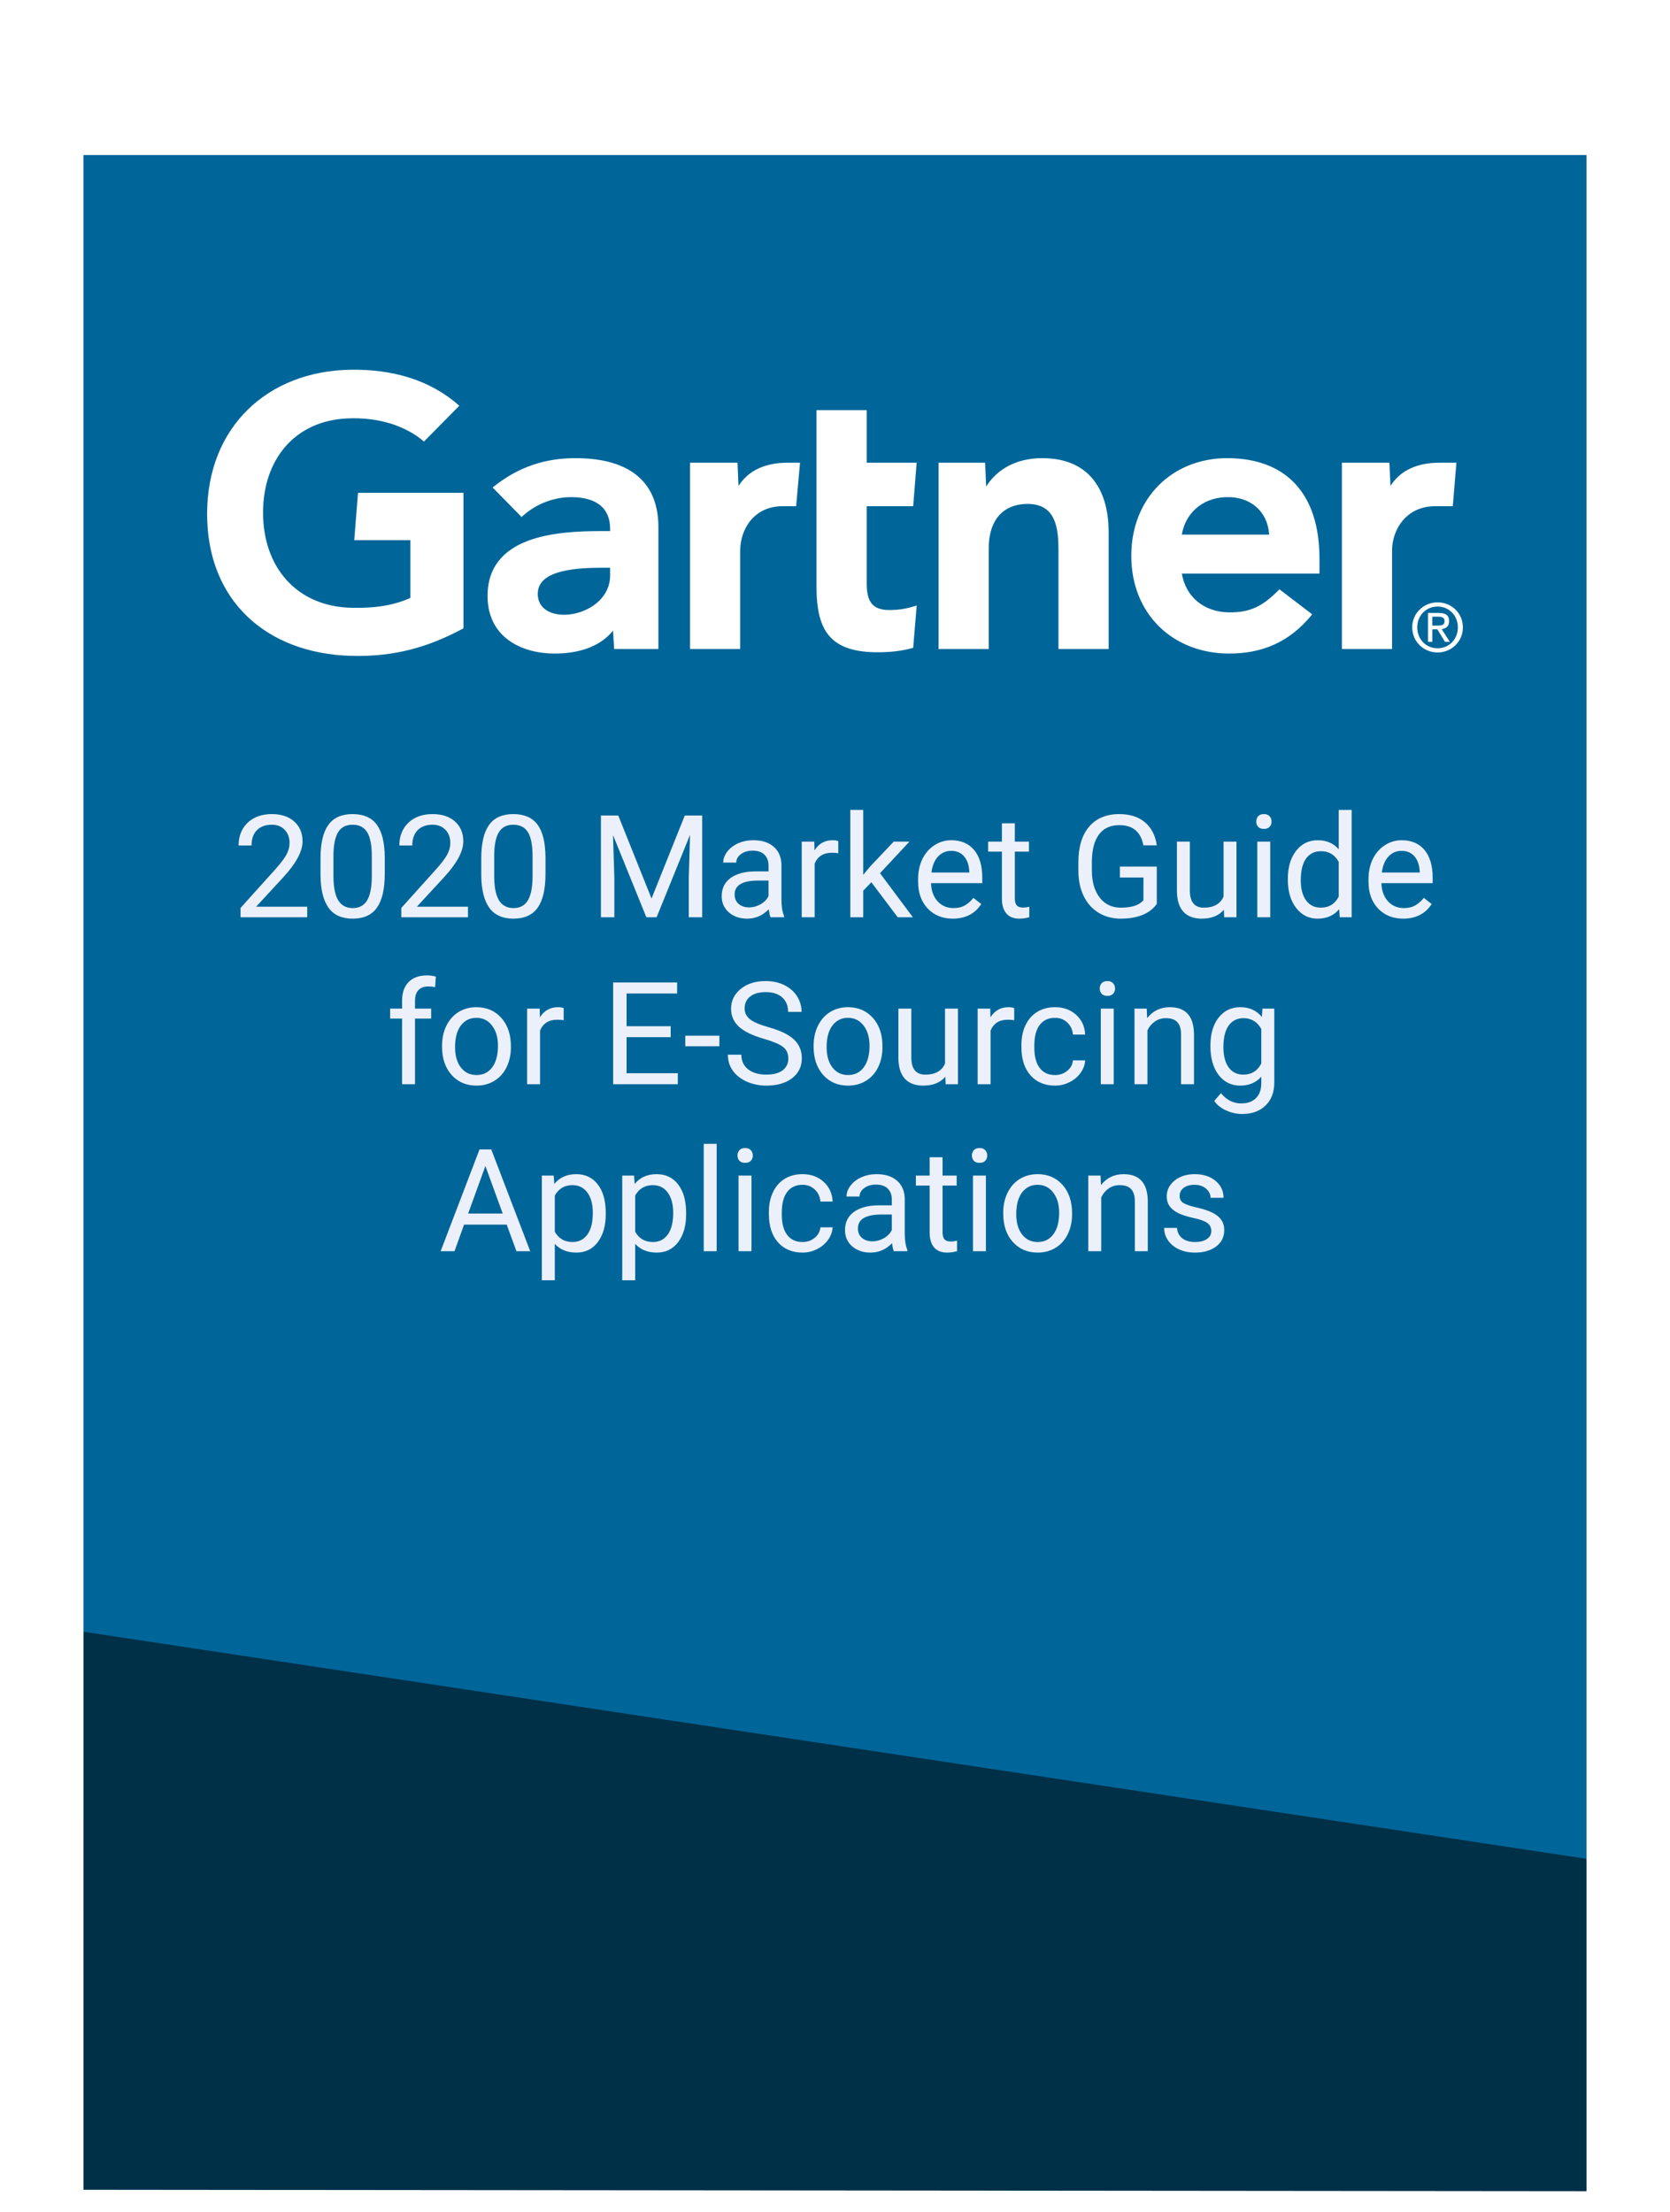 <svg width="280" height="371" viewBox="0 0 280 371" fill="none" xmlns="http://www.w3.org/2000/svg">
<g filter="url(#filter0_ddd)">
<rect x="14" y="11" width="252" height="340.364" fill="#006699"/>
<path d="M14 352.217L266 352.455L266 296.715L14.008 258.636L14 352.217Z" fill="#003048"/>
<path d="M244.188 62.595L243.581 69.89H240.609C235.864 69.89 233.398 73.703 233.398 77.358V93.835H224.988V62.595H232.954L233.135 66.494C234.806 63.82 237.731 62.595 241.337 62.595H244.188ZM185.883 93.834H177.466V77.319C177.466 73.861 177.168 69.508 172.316 69.508C167.643 69.508 165.781 72.889 165.781 76.826V93.834H157.366V62.594H165.168L165.346 66.588C167.018 63.914 170.132 61.832 174.726 61.832C183.207 61.832 185.883 67.902 185.883 74.219V93.834ZM153.696 86.537L153.108 93.645C151.089 94.188 149.297 94.382 147.129 94.382C139.198 94.382 136.898 90.737 136.898 83.409V53.785H145.315V62.595H153.689L153.108 69.889H145.315V82.775C145.315 85.715 146.119 87.304 149.128 87.304C150.436 87.304 151.891 87.146 153.696 86.537ZM134.135 62.595L133.483 69.89H131.196C126.46 69.89 124.105 73.698 124.105 77.358V93.835H115.688V62.595H123.657L123.823 66.494C125.504 63.82 128.429 62.595 132.04 62.595H134.135ZM77.706 90.373C71.998 93.435 66.296 95.201 58.764 94.982C44.801 94.554 34.727 85.862 34.727 71.181C34.727 56.563 44.898 47.224 58.77 47.005C65.802 46.897 72.095 48.686 77.013 53.037L71.088 59.045C68.045 56.444 63.567 54.924 58.216 55.167C49.485 55.575 44.224 61.935 44.108 70.68C43.994 80.154 49.79 86.684 58.849 86.922C63.112 87.029 66.166 86.455 68.809 85.266V75.581H59.393L60.028 67.638H77.706V90.373ZM221.23 81.183H198.154C198.812 85.175 201.942 87.577 205.84 87.686C209.629 87.789 211.749 86.641 214.521 83.827L220.013 88.025C216.11 92.844 211.427 94.598 206.092 94.598C196.708 94.598 189.678 88.02 189.678 78.214C189.678 68.417 196.673 61.832 205.741 61.832C215.735 61.832 221.23 67.902 221.23 78.677V81.183ZM212.798 74.652C212.54 70.705 209.591 68.21 205.529 68.369C201.44 68.524 198.718 71.193 198.154 74.652H212.798ZM110.389 73.378V93.834H102.969L102.785 90.754C100.508 93.581 96.812 94.598 93.007 94.598C87.276 94.598 81.862 91.766 81.749 85.168C81.578 74.798 93.391 74.061 100.809 74.061H102.292V73.651C102.292 70.222 100.028 68.369 95.766 68.369C92.707 68.369 89.687 69.599 87.454 71.698L82.597 66.752C87.007 63.169 91.594 61.832 96.481 61.832C106.134 61.832 110.389 66.304 110.389 73.378ZM102.292 80.211H101.121C97.137 80.219 90.138 80.416 90.164 84.593C90.202 90.478 102.292 88.608 102.292 81.511V80.211ZM237.622 90.2C237.622 88.212 239.119 86.713 241.038 86.713C242.934 86.713 244.433 88.212 244.433 90.2C244.433 92.224 242.934 93.718 241.038 93.718C239.119 93.718 237.622 92.224 237.622 90.2ZM241.038 94.416C243.323 94.416 245.273 92.637 245.273 90.2C245.273 87.788 243.323 86.013 241.038 86.013C238.732 86.013 236.781 87.788 236.781 90.2C236.781 92.637 238.732 94.416 241.038 94.416ZM240.151 90.537H240.995L242.267 92.637H243.089L241.715 90.503C242.425 90.416 242.968 90.034 242.968 89.167C242.968 88.212 242.403 87.788 241.26 87.788H239.421V92.637H240.151V90.537ZM240.151 89.912V88.413H241.148C241.659 88.413 242.202 88.524 242.202 89.124C242.202 89.868 241.647 89.912 241.029 89.912H240.151Z" fill="white"/>
<path d="M51.512 138.818H40.332V137.26L46.238 130.697C47.113 129.705 47.715 128.9 48.043 128.283C48.379 127.658 48.547 127.014 48.547 126.349C48.547 125.459 48.277 124.728 47.738 124.158C47.199 123.588 46.48 123.303 45.582 123.303C44.504 123.303 43.664 123.611 43.062 124.228C42.469 124.838 42.172 125.689 42.172 126.783H40.004C40.004 125.213 40.508 123.943 41.516 122.974C42.531 122.006 43.887 121.521 45.582 121.521C47.168 121.521 48.422 121.939 49.344 122.775C50.266 123.603 50.727 124.709 50.727 126.092C50.727 127.771 49.656 129.771 47.516 132.092L42.945 137.049H51.512V138.818ZM64.508 131.541C64.508 134.08 64.074 135.967 63.207 137.201C62.34 138.435 60.984 139.053 59.141 139.053C57.32 139.053 55.973 138.451 55.098 137.248C54.223 136.037 53.77 134.232 53.738 131.834V128.939C53.738 126.432 54.172 124.568 55.039 123.349C55.906 122.131 57.266 121.521 59.117 121.521C60.953 121.521 62.305 122.111 63.172 123.291C64.039 124.463 64.484 126.275 64.508 128.728V131.541ZM62.34 128.576C62.34 126.74 62.082 125.404 61.566 124.568C61.051 123.724 60.234 123.303 59.117 123.303C58.008 123.303 57.199 123.721 56.691 124.557C56.184 125.392 55.922 126.678 55.906 128.412V131.881C55.906 133.724 56.172 135.088 56.703 135.971C57.242 136.846 58.055 137.283 59.141 137.283C60.211 137.283 61.004 136.869 61.52 136.041C62.043 135.213 62.316 133.908 62.34 132.127V128.576ZM78.465 138.818H67.285V137.26L73.191 130.697C74.066 129.705 74.668 128.9 74.996 128.283C75.332 127.658 75.5 127.014 75.5 126.349C75.5 125.459 75.231 124.728 74.691 124.158C74.152 123.588 73.434 123.303 72.535 123.303C71.457 123.303 70.617 123.611 70.016 124.228C69.422 124.838 69.125 125.689 69.125 126.783H66.957C66.957 125.213 67.461 123.943 68.469 122.974C69.484 122.006 70.84 121.521 72.535 121.521C74.121 121.521 75.375 121.939 76.297 122.775C77.219 123.603 77.68 124.709 77.68 126.092C77.68 127.771 76.609 129.771 74.469 132.092L69.898 137.049H78.465V138.818ZM91.461 131.541C91.461 134.08 91.027 135.967 90.16 137.201C89.293 138.435 87.938 139.053 86.094 139.053C84.273 139.053 82.926 138.451 82.051 137.248C81.176 136.037 80.723 134.232 80.691 131.834V128.939C80.691 126.432 81.125 124.568 81.992 123.349C82.859 122.131 84.219 121.521 86.07 121.521C87.906 121.521 89.258 122.111 90.125 123.291C90.992 124.463 91.438 126.275 91.461 128.728V131.541ZM89.293 128.576C89.293 126.74 89.035 125.404 88.52 124.568C88.004 123.724 87.188 123.303 86.07 123.303C84.961 123.303 84.152 123.721 83.645 124.557C83.137 125.392 82.875 126.678 82.859 128.412V131.881C82.859 133.724 83.125 135.088 83.656 135.971C84.195 136.846 85.008 137.283 86.094 137.283C87.164 137.283 87.957 136.869 88.473 136.041C88.996 135.213 89.27 133.908 89.293 132.127V128.576ZM103.66 121.756L109.238 135.678L114.816 121.756H117.734V138.818H115.484V132.174L115.695 125.002L110.094 138.818H108.371L102.781 125.037L103.004 132.174V138.818H100.754V121.756H103.66ZM129.195 138.818C129.07 138.568 128.969 138.123 128.891 137.482C127.883 138.529 126.68 139.053 125.281 139.053C124.031 139.053 123.004 138.701 122.199 137.998C121.402 137.287 121.004 136.389 121.004 135.303C121.004 133.982 121.504 132.959 122.504 132.232C123.512 131.498 124.926 131.131 126.746 131.131H128.855V130.135C128.855 129.377 128.629 128.775 128.176 128.33C127.723 127.877 127.055 127.65 126.172 127.65C125.398 127.65 124.75 127.846 124.227 128.236C123.703 128.627 123.441 129.099 123.441 129.654H121.262C121.262 129.021 121.484 128.412 121.93 127.826C122.383 127.232 122.992 126.764 123.758 126.42C124.531 126.076 125.379 125.904 126.301 125.904C127.762 125.904 128.906 126.271 129.734 127.006C130.563 127.732 130.992 128.736 131.023 130.017V135.853C131.023 137.017 131.172 137.943 131.469 138.631V138.818H129.195ZM125.598 137.166C126.277 137.166 126.922 136.99 127.531 136.639C128.141 136.287 128.582 135.83 128.855 135.267V132.666H127.156C124.5 132.666 123.172 133.443 123.172 134.998C123.172 135.678 123.398 136.209 123.852 136.592C124.305 136.974 124.887 137.166 125.598 137.166ZM140.551 128.084C140.223 128.029 139.867 128.002 139.484 128.002C138.063 128.002 137.098 128.607 136.59 129.818V138.818H134.422V126.139H136.531L136.566 127.603C137.277 126.471 138.285 125.904 139.59 125.904C140.012 125.904 140.332 125.959 140.551 126.068V128.084ZM146.094 132.947L144.734 134.365V138.818H142.566V120.818H144.734V131.705L145.895 130.31L149.844 126.139H152.48L147.547 131.435L153.055 138.818H150.512L146.094 132.947ZM159.746 139.053C158.027 139.053 156.629 138.49 155.551 137.365C154.473 136.232 153.934 134.721 153.934 132.83V132.432C153.934 131.174 154.172 130.053 154.648 129.068C155.133 128.076 155.805 127.303 156.664 126.748C157.531 126.185 158.469 125.904 159.477 125.904C161.125 125.904 162.406 126.447 163.32 127.533C164.234 128.619 164.691 130.174 164.691 132.197V133.099H156.102C156.133 134.349 156.496 135.361 157.191 136.135C157.895 136.9 158.785 137.283 159.863 137.283C160.629 137.283 161.277 137.127 161.809 136.814C162.34 136.502 162.805 136.088 163.203 135.572L164.527 136.603C163.465 138.236 161.871 139.053 159.746 139.053ZM159.477 127.685C158.602 127.685 157.867 128.006 157.273 128.646C156.68 129.279 156.313 130.17 156.172 131.318H162.523V131.154C162.461 130.053 162.164 129.201 161.633 128.599C161.102 127.99 160.383 127.685 159.477 127.685ZM170.152 123.068V126.139H172.52V127.814H170.152V135.678C170.152 136.185 170.258 136.568 170.469 136.826C170.68 137.076 171.039 137.201 171.547 137.201C171.797 137.201 172.141 137.154 172.578 137.06V138.818C172.008 138.974 171.453 139.053 170.914 139.053C169.945 139.053 169.215 138.76 168.723 138.174C168.23 137.588 167.984 136.756 167.984 135.678V127.814H165.676V126.139H167.984V123.068H170.152ZM193.953 136.58C193.375 137.408 192.566 138.029 191.527 138.443C190.496 138.849 189.293 139.053 187.918 139.053C186.527 139.053 185.293 138.728 184.215 138.08C183.137 137.424 182.301 136.494 181.707 135.291C181.121 134.088 180.82 132.693 180.805 131.107V129.619C180.805 127.049 181.402 125.057 182.598 123.642C183.801 122.228 185.488 121.521 187.66 121.521C189.441 121.521 190.875 121.978 191.961 122.892C193.047 123.799 193.711 125.088 193.953 126.76H191.703C191.281 124.502 189.938 123.373 187.672 123.373C186.164 123.373 185.02 123.904 184.238 124.967C183.465 126.021 183.074 127.553 183.066 129.56V130.955C183.066 132.869 183.504 134.392 184.379 135.525C185.254 136.65 186.438 137.213 187.93 137.213C188.773 137.213 189.512 137.119 190.145 136.932C190.777 136.744 191.301 136.428 191.715 135.982V132.15H187.766V130.322H193.953V136.58ZM205.203 137.564C204.359 138.557 203.121 139.053 201.488 139.053C200.137 139.053 199.105 138.662 198.395 137.881C197.691 137.092 197.336 135.928 197.328 134.389V126.139H199.496V134.33C199.496 136.252 200.277 137.213 201.84 137.213C203.496 137.213 204.598 136.596 205.145 135.361V126.139H207.313V138.818H205.25L205.203 137.564ZM212.973 138.818H210.805V126.139H212.973V138.818ZM210.629 122.775C210.629 122.424 210.734 122.127 210.945 121.885C211.164 121.642 211.484 121.521 211.906 121.521C212.328 121.521 212.648 121.642 212.867 121.885C213.086 122.127 213.195 122.424 213.195 122.775C213.195 123.127 213.086 123.42 212.867 123.654C212.648 123.889 212.328 124.006 211.906 124.006C211.484 124.006 211.164 123.889 210.945 123.654C210.734 123.42 210.629 123.127 210.629 122.775ZM215.926 132.373C215.926 130.428 216.387 128.865 217.309 127.685C218.23 126.498 219.438 125.904 220.93 125.904C222.414 125.904 223.59 126.412 224.457 127.428V120.818H226.625V138.818H224.633L224.527 137.459C223.66 138.521 222.453 139.053 220.906 139.053C219.438 139.053 218.238 138.451 217.309 137.248C216.387 136.045 215.926 134.474 215.926 132.537V132.373ZM218.094 132.619C218.094 134.057 218.391 135.182 218.984 135.994C219.578 136.807 220.398 137.213 221.445 137.213C222.82 137.213 223.824 136.596 224.457 135.361V129.537C223.809 128.342 222.813 127.744 221.469 127.744C220.406 127.744 219.578 128.154 218.984 128.974C218.391 129.795 218.094 131.01 218.094 132.619ZM235.262 139.053C233.543 139.053 232.145 138.49 231.066 137.365C229.988 136.232 229.449 134.721 229.449 132.83V132.432C229.449 131.174 229.688 130.053 230.164 129.068C230.648 128.076 231.32 127.303 232.18 126.748C233.047 126.185 233.984 125.904 234.992 125.904C236.641 125.904 237.922 126.447 238.836 127.533C239.75 128.619 240.207 130.174 240.207 132.197V133.099H231.617C231.648 134.349 232.012 135.361 232.707 136.135C233.41 136.9 234.301 137.283 235.379 137.283C236.145 137.283 236.793 137.127 237.324 136.814C237.855 136.502 238.32 136.088 238.719 135.572L240.043 136.603C238.98 138.236 237.387 139.053 235.262 139.053ZM234.992 127.685C234.117 127.685 233.383 128.006 232.789 128.646C232.195 129.279 231.828 130.17 231.688 131.318H238.039V131.154C237.977 130.053 237.68 129.201 237.148 128.599C236.617 127.99 235.898 127.685 234.992 127.685ZM67.414 166.818V155.814H65.41V154.139H67.414V152.838C67.414 151.478 67.777 150.428 68.504 149.685C69.231 148.943 70.258 148.572 71.586 148.572C72.086 148.572 72.582 148.639 73.074 148.771L72.957 150.529C72.59 150.459 72.199 150.424 71.785 150.424C71.082 150.424 70.539 150.631 70.156 151.045C69.773 151.451 69.582 152.037 69.582 152.803V154.139H72.289V155.814H69.582V166.818H67.414ZM74.117 160.361C74.117 159.119 74.359 158.002 74.844 157.01C75.336 156.017 76.016 155.252 76.883 154.713C77.758 154.174 78.754 153.904 79.871 153.904C81.598 153.904 82.992 154.502 84.055 155.697C85.125 156.892 85.66 158.482 85.66 160.467V160.619C85.66 161.853 85.422 162.963 84.945 163.947C84.477 164.924 83.801 165.685 82.918 166.232C82.043 166.779 81.035 167.053 79.895 167.053C78.176 167.053 76.781 166.455 75.711 165.26C74.648 164.064 74.117 162.482 74.117 160.514V160.361ZM76.297 160.619C76.297 162.025 76.621 163.154 77.27 164.006C77.926 164.857 78.801 165.283 79.895 165.283C80.996 165.283 81.871 164.853 82.52 163.994C83.168 163.127 83.492 161.916 83.492 160.361C83.492 158.971 83.16 157.846 82.496 156.986C81.84 156.119 80.965 155.685 79.871 155.685C78.801 155.685 77.938 156.111 77.281 156.963C76.625 157.814 76.297 159.033 76.297 160.619ZM94.508 156.084C94.18 156.029 93.824 156.002 93.441 156.002C92.02 156.002 91.055 156.607 90.547 157.818V166.818H88.379V154.139H90.488L90.523 155.603C91.234 154.471 92.242 153.904 93.547 153.904C93.969 153.904 94.289 153.959 94.508 154.068V156.084ZM112.449 158.932H105.055V164.978H113.645V166.818H102.805V149.756H113.527V151.607H105.055V157.092H112.449V158.932ZM120.617 160.455H114.898V158.685H120.617V160.455ZM128.105 159.213C126.176 158.658 124.77 157.978 123.887 157.174C123.012 156.361 122.574 155.361 122.574 154.174C122.574 152.83 123.109 151.721 124.18 150.846C125.258 149.963 126.656 149.521 128.375 149.521C129.547 149.521 130.59 149.748 131.504 150.201C132.426 150.654 133.137 151.279 133.637 152.076C134.145 152.873 134.398 153.744 134.398 154.689H132.137C132.137 153.658 131.809 152.849 131.152 152.264C130.496 151.67 129.57 151.373 128.375 151.373C127.266 151.373 126.398 151.619 125.773 152.111C125.156 152.596 124.848 153.271 124.848 154.139C124.848 154.834 125.141 155.424 125.727 155.908C126.32 156.385 127.324 156.822 128.738 157.221C130.16 157.619 131.27 158.06 132.066 158.545C132.871 159.021 133.465 159.58 133.848 160.221C134.238 160.861 134.434 161.615 134.434 162.482C134.434 163.865 133.895 164.974 132.816 165.81C131.738 166.639 130.297 167.053 128.492 167.053C127.32 167.053 126.227 166.83 125.211 166.385C124.195 165.932 123.41 165.314 122.855 164.533C122.309 163.752 122.035 162.865 122.035 161.873H124.297C124.297 162.904 124.676 163.721 125.434 164.322C126.199 164.916 127.219 165.213 128.492 165.213C129.68 165.213 130.59 164.971 131.223 164.486C131.855 164.002 132.172 163.342 132.172 162.506C132.172 161.67 131.879 161.025 131.293 160.572C130.707 160.111 129.645 159.658 128.105 159.213ZM136.414 160.361C136.414 159.119 136.656 158.002 137.141 157.01C137.633 156.017 138.313 155.252 139.18 154.713C140.055 154.174 141.051 153.904 142.168 153.904C143.895 153.904 145.289 154.502 146.352 155.697C147.422 156.892 147.957 158.482 147.957 160.467V160.619C147.957 161.853 147.719 162.963 147.242 163.947C146.773 164.924 146.098 165.685 145.215 166.232C144.34 166.779 143.332 167.053 142.191 167.053C140.473 167.053 139.078 166.455 138.008 165.26C136.945 164.064 136.414 162.482 136.414 160.514V160.361ZM138.594 160.619C138.594 162.025 138.918 163.154 139.566 164.006C140.223 164.857 141.098 165.283 142.191 165.283C143.293 165.283 144.168 164.853 144.816 163.994C145.465 163.127 145.789 161.916 145.789 160.361C145.789 158.971 145.457 157.846 144.793 156.986C144.137 156.119 143.262 155.685 142.168 155.685C141.098 155.685 140.234 156.111 139.578 156.963C138.922 157.814 138.594 159.033 138.594 160.619ZM158.504 165.564C157.66 166.557 156.422 167.053 154.789 167.053C153.438 167.053 152.406 166.662 151.695 165.881C150.992 165.092 150.637 163.928 150.629 162.389V154.139H152.797V162.33C152.797 164.252 153.578 165.213 155.141 165.213C156.797 165.213 157.898 164.596 158.445 163.361V154.139H160.613V166.818H158.551L158.504 165.564ZM170.047 156.084C169.719 156.029 169.363 156.002 168.98 156.002C167.559 156.002 166.594 156.607 166.086 157.818V166.818H163.918V154.139H166.027L166.063 155.603C166.773 154.471 167.781 153.904 169.086 153.904C169.508 153.904 169.828 153.959 170.047 154.068V156.084ZM176.902 165.283C177.676 165.283 178.352 165.049 178.93 164.58C179.508 164.111 179.828 163.525 179.891 162.822H181.941C181.902 163.549 181.652 164.24 181.191 164.896C180.73 165.553 180.113 166.076 179.34 166.467C178.574 166.857 177.762 167.053 176.902 167.053C175.176 167.053 173.801 166.478 172.777 165.33C171.762 164.174 171.254 162.596 171.254 160.596V160.232C171.254 158.998 171.48 157.9 171.934 156.939C172.387 155.978 173.035 155.232 173.879 154.701C174.73 154.17 175.734 153.904 176.891 153.904C178.313 153.904 179.492 154.33 180.43 155.182C181.375 156.033 181.879 157.139 181.941 158.498H179.891C179.828 157.678 179.516 157.006 178.953 156.482C178.398 155.951 177.711 155.685 176.891 155.685C175.789 155.685 174.934 156.084 174.324 156.881C173.723 157.67 173.422 158.814 173.422 160.314V160.724C173.422 162.185 173.723 163.31 174.324 164.099C174.926 164.889 175.785 165.283 176.902 165.283ZM186.734 166.818H184.566V154.139H186.734V166.818ZM184.391 150.775C184.391 150.424 184.496 150.127 184.707 149.885C184.926 149.642 185.246 149.521 185.668 149.521C186.09 149.521 186.41 149.642 186.629 149.885C186.848 150.127 186.957 150.424 186.957 150.775C186.957 151.127 186.848 151.42 186.629 151.654C186.41 151.889 186.09 152.006 185.668 152.006C185.246 152.006 184.926 151.889 184.707 151.654C184.496 151.42 184.391 151.127 184.391 150.775ZM192.266 154.139L192.336 155.732C193.305 154.514 194.57 153.904 196.133 153.904C198.813 153.904 200.164 155.416 200.188 158.439V166.818H198.02V158.428C198.012 157.514 197.801 156.838 197.387 156.4C196.98 155.963 196.344 155.744 195.477 155.744C194.773 155.744 194.156 155.932 193.625 156.307C193.094 156.682 192.68 157.174 192.383 157.783V166.818H190.215V154.139H192.266ZM202.941 160.373C202.941 158.396 203.398 156.826 204.313 155.662C205.227 154.49 206.438 153.904 207.945 153.904C209.492 153.904 210.699 154.451 211.566 155.545L211.672 154.139H213.652V166.514C213.652 168.154 213.164 169.447 212.188 170.392C211.219 171.338 209.914 171.81 208.273 171.81C207.359 171.81 206.465 171.615 205.59 171.224C204.715 170.834 204.047 170.299 203.586 169.619L204.711 168.318C205.641 169.467 206.777 170.041 208.121 170.041C209.176 170.041 209.996 169.744 210.582 169.15C211.176 168.557 211.473 167.721 211.473 166.642V165.553C210.605 166.553 209.422 167.053 207.922 167.053C206.438 167.053 205.234 166.455 204.313 165.26C203.398 164.064 202.941 162.435 202.941 160.373ZM205.121 160.619C205.121 162.049 205.414 163.174 206 163.994C206.586 164.807 207.406 165.213 208.461 165.213C209.828 165.213 210.832 164.592 211.473 163.349V157.56C210.809 156.349 209.813 155.744 208.484 155.744C207.43 155.744 206.605 156.154 206.012 156.974C205.418 157.795 205.121 159.01 205.121 160.619ZM84.957 190.365H77.809L76.203 194.818H73.883L80.398 177.756H82.367L88.895 194.818H86.586L84.957 190.365ZM78.488 188.514H84.289L81.383 180.533L78.488 188.514ZM101.563 188.619C101.563 190.549 101.121 192.103 100.238 193.283C99.356 194.463 98.16 195.053 96.652 195.053C95.113 195.053 93.902 194.564 93.02 193.588V199.693H90.852V182.139H92.832L92.938 183.545C93.82 182.451 95.047 181.904 96.617 181.904C98.141 181.904 99.344 182.478 100.227 183.627C101.117 184.775 101.563 186.373 101.563 188.42V188.619ZM99.395 188.373C99.395 186.943 99.09 185.814 98.481 184.986C97.871 184.158 97.035 183.744 95.973 183.744C94.66 183.744 93.676 184.326 93.02 185.49V191.549C93.668 192.705 94.66 193.283 95.996 193.283C97.035 193.283 97.859 192.873 98.469 192.053C99.086 191.224 99.395 189.998 99.395 188.373ZM115.039 188.619C115.039 190.549 114.598 192.103 113.715 193.283C112.832 194.463 111.637 195.053 110.129 195.053C108.59 195.053 107.379 194.564 106.496 193.588V199.693H104.328V182.139H106.309L106.414 183.545C107.297 182.451 108.523 181.904 110.094 181.904C111.617 181.904 112.82 182.478 113.703 183.627C114.594 184.775 115.039 186.373 115.039 188.42V188.619ZM112.871 188.373C112.871 186.943 112.566 185.814 111.957 184.986C111.348 184.158 110.512 183.744 109.449 183.744C108.137 183.744 107.152 184.326 106.496 185.49V191.549C107.145 192.705 108.137 193.283 109.473 193.283C110.512 193.283 111.336 192.873 111.945 192.053C112.563 191.224 112.871 189.998 112.871 188.373ZM120.16 194.818H117.992V176.818H120.16V194.818ZM125.996 194.818H123.828V182.139H125.996V194.818ZM123.652 178.775C123.652 178.424 123.758 178.127 123.969 177.885C124.188 177.642 124.508 177.521 124.93 177.521C125.352 177.521 125.672 177.642 125.891 177.885C126.109 178.127 126.219 178.424 126.219 178.775C126.219 179.127 126.109 179.42 125.891 179.654C125.672 179.889 125.352 180.006 124.93 180.006C124.508 180.006 124.188 179.889 123.969 179.654C123.758 179.42 123.652 179.127 123.652 178.775ZM134.563 193.283C135.336 193.283 136.012 193.049 136.59 192.58C137.168 192.111 137.488 191.525 137.551 190.822H139.602C139.563 191.549 139.313 192.24 138.852 192.896C138.391 193.553 137.773 194.076 137 194.467C136.234 194.857 135.422 195.053 134.563 195.053C132.836 195.053 131.461 194.478 130.438 193.33C129.422 192.174 128.914 190.596 128.914 188.596V188.232C128.914 186.998 129.141 185.9 129.594 184.939C130.047 183.978 130.695 183.232 131.539 182.701C132.391 182.17 133.395 181.904 134.551 181.904C135.973 181.904 137.152 182.33 138.09 183.182C139.035 184.033 139.539 185.139 139.602 186.498H137.551C137.488 185.678 137.176 185.006 136.613 184.482C136.059 183.951 135.371 183.685 134.551 183.685C133.449 183.685 132.594 184.084 131.984 184.881C131.383 185.67 131.082 186.814 131.082 188.314V188.724C131.082 190.185 131.383 191.31 131.984 192.099C132.586 192.889 133.445 193.283 134.563 193.283ZM149.867 194.818C149.742 194.568 149.641 194.123 149.563 193.482C148.555 194.529 147.352 195.053 145.953 195.053C144.703 195.053 143.676 194.701 142.871 193.998C142.074 193.287 141.676 192.389 141.676 191.303C141.676 189.982 142.176 188.959 143.176 188.232C144.184 187.498 145.598 187.131 147.418 187.131H149.527V186.135C149.527 185.377 149.301 184.775 148.848 184.33C148.395 183.877 147.727 183.65 146.844 183.65C146.07 183.65 145.422 183.846 144.898 184.236C144.375 184.627 144.113 185.099 144.113 185.654H141.934C141.934 185.021 142.156 184.412 142.602 183.826C143.055 183.232 143.664 182.764 144.43 182.42C145.203 182.076 146.051 181.904 146.973 181.904C148.434 181.904 149.578 182.271 150.406 183.006C151.234 183.732 151.664 184.736 151.695 186.017V191.853C151.695 193.017 151.844 193.943 152.141 194.631V194.818H149.867ZM146.27 193.166C146.949 193.166 147.594 192.99 148.203 192.639C148.813 192.287 149.254 191.83 149.527 191.267V188.666H147.828C145.172 188.666 143.844 189.443 143.844 190.998C143.844 191.678 144.07 192.209 144.523 192.592C144.977 192.974 145.559 193.166 146.27 193.166ZM158.035 179.068V182.139H160.402V183.814H158.035V191.678C158.035 192.185 158.141 192.568 158.352 192.826C158.563 193.076 158.922 193.201 159.43 193.201C159.68 193.201 160.023 193.154 160.461 193.06V194.818C159.891 194.974 159.336 195.053 158.797 195.053C157.828 195.053 157.098 194.76 156.605 194.174C156.113 193.588 155.867 192.756 155.867 191.678V183.814H153.559V182.139H155.867V179.068H158.035ZM165.301 194.818H163.133V182.139H165.301V194.818ZM162.957 178.775C162.957 178.424 163.063 178.127 163.273 177.885C163.492 177.642 163.813 177.521 164.234 177.521C164.656 177.521 164.977 177.642 165.195 177.885C165.414 178.127 165.523 178.424 165.523 178.775C165.523 179.127 165.414 179.42 165.195 179.654C164.977 179.889 164.656 180.006 164.234 180.006C163.813 180.006 163.492 179.889 163.273 179.654C163.063 179.42 162.957 179.127 162.957 178.775ZM168.207 188.361C168.207 187.119 168.449 186.002 168.934 185.01C169.426 184.017 170.105 183.252 170.973 182.713C171.848 182.174 172.844 181.904 173.961 181.904C175.688 181.904 177.082 182.502 178.145 183.697C179.215 184.892 179.75 186.482 179.75 188.467V188.619C179.75 189.853 179.512 190.963 179.035 191.947C178.566 192.924 177.891 193.685 177.008 194.232C176.133 194.779 175.125 195.053 173.984 195.053C172.266 195.053 170.871 194.455 169.801 193.26C168.738 192.064 168.207 190.482 168.207 188.514V188.361ZM170.387 188.619C170.387 190.025 170.711 191.154 171.359 192.006C172.016 192.857 172.891 193.283 173.984 193.283C175.086 193.283 175.961 192.853 176.609 191.994C177.258 191.127 177.582 189.916 177.582 188.361C177.582 186.971 177.25 185.846 176.586 184.986C175.93 184.119 175.055 183.685 173.961 183.685C172.891 183.685 172.027 184.111 171.371 184.963C170.715 185.814 170.387 187.033 170.387 188.619ZM184.52 182.139L184.59 183.732C185.559 182.514 186.824 181.904 188.387 181.904C191.066 181.904 192.418 183.416 192.441 186.439V194.818H190.273V186.428C190.266 185.514 190.055 184.838 189.641 184.4C189.234 183.963 188.598 183.744 187.73 183.744C187.027 183.744 186.41 183.932 185.879 184.307C185.348 184.682 184.934 185.174 184.637 185.783V194.818H182.469V182.139H184.52ZM203.094 191.455C203.094 190.869 202.871 190.416 202.426 190.096C201.988 189.767 201.219 189.486 200.117 189.252C199.023 189.017 198.152 188.736 197.504 188.408C196.863 188.08 196.387 187.689 196.074 187.236C195.77 186.783 195.617 186.244 195.617 185.619C195.617 184.58 196.055 183.701 196.93 182.982C197.813 182.264 198.938 181.904 200.305 181.904C201.742 181.904 202.906 182.275 203.797 183.017C204.695 183.76 205.145 184.709 205.145 185.865H202.965C202.965 185.271 202.711 184.76 202.203 184.33C201.703 183.9 201.07 183.685 200.305 183.685C199.516 183.685 198.898 183.857 198.453 184.201C198.008 184.545 197.785 184.994 197.785 185.549C197.785 186.072 197.992 186.467 198.406 186.732C198.82 186.998 199.566 187.252 200.645 187.494C201.73 187.736 202.609 188.025 203.281 188.361C203.953 188.697 204.449 189.103 204.77 189.58C205.098 190.049 205.262 190.623 205.262 191.303C205.262 192.435 204.809 193.346 203.902 194.033C202.996 194.713 201.82 195.053 200.375 195.053C199.359 195.053 198.461 194.873 197.68 194.514C196.898 194.154 196.285 193.654 195.84 193.014C195.402 192.365 195.184 191.666 195.184 190.916H197.352C197.391 191.642 197.68 192.221 198.219 192.65C198.766 193.072 199.484 193.283 200.375 193.283C201.195 193.283 201.852 193.119 202.344 192.791C202.844 192.455 203.094 192.01 203.094 191.455Z" fill="#ECF0FB"/>
</g>
<defs>
<filter id="filter0_ddd" x="0" y="0" width="280" height="370.455" filterUnits="userSpaceOnUse" color-interpolation-filters="sRGB">
<feFlood flood-opacity="0" result="BackgroundImageFix"/>
<feColorMatrix in="SourceAlpha" type="matrix" values="0 0 0 0 0 0 0 0 0 0 0 0 0 0 0 0 0 0 127 0"/>
<feOffset dy="4"/>
<feGaussianBlur stdDeviation="2.5"/>
<feColorMatrix type="matrix" values="0 0 0 0 0 0 0 0 0 0 0 0 0 0 0 0 0 0 0.2 0"/>
<feBlend mode="normal" in2="BackgroundImageFix" result="effect1_dropShadow"/>
<feColorMatrix in="SourceAlpha" type="matrix" values="0 0 0 0 0 0 0 0 0 0 0 0 0 0 0 0 0 0 127 0"/>
<feOffset dy="3"/>
<feGaussianBlur stdDeviation="7"/>
<feColorMatrix type="matrix" values="0 0 0 0 0 0 0 0 0 0 0 0 0 0 0 0 0 0 0.12 0"/>
<feBlend mode="normal" in2="effect1_dropShadow" result="effect2_dropShadow"/>
<feColorMatrix in="SourceAlpha" type="matrix" values="0 0 0 0 0 0 0 0 0 0 0 0 0 0 0 0 0 0 127 0"/>
<feOffset dy="8"/>
<feGaussianBlur stdDeviation="5"/>
<feColorMatrix type="matrix" values="0 0 0 0 0 0 0 0 0 0 0 0 0 0 0 0 0 0 0.14 0"/>
<feBlend mode="normal" in2="effect2_dropShadow" result="effect3_dropShadow"/>
<feBlend mode="normal" in="SourceGraphic" in2="effect3_dropShadow" result="shape"/>
</filter>
</defs>
</svg>
